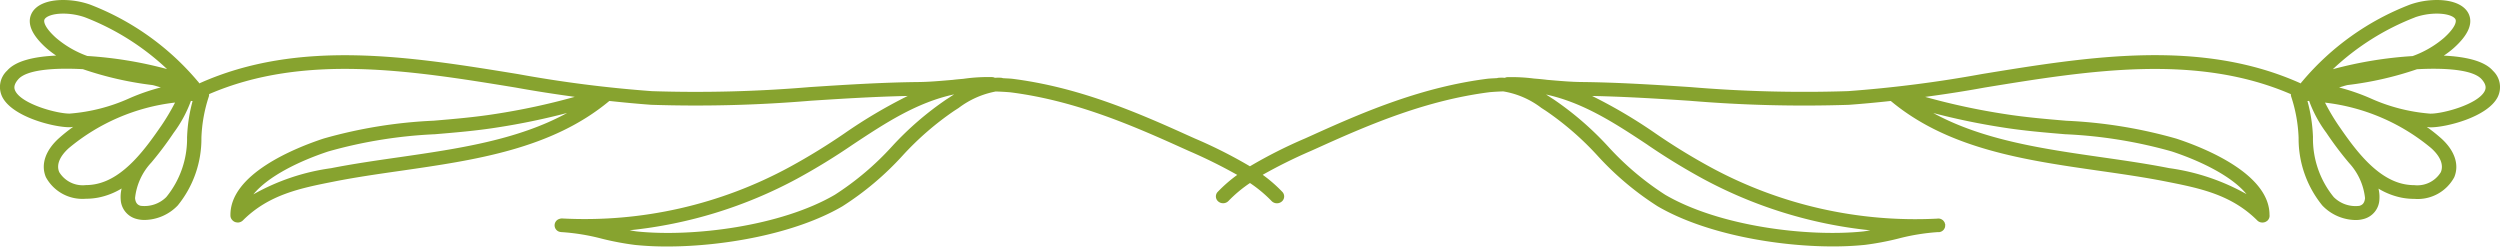 <?xml version="1.0" encoding="UTF-8"?> <svg xmlns="http://www.w3.org/2000/svg" width="213.985" height="21.1" viewBox="0 0 213.985 21.1"><path d="M213.375,6.05c-.734-.841-2.332-1.2-4.2-1.289a7.8,7.8,0,0,0,.87-.667c1.2-1.08,1.627-2.042,1.281-2.858C210.991.451,209.988,0,208.572,0a7.023,7.023,0,0,0-2.28.389,22.677,22.677,0,0,0-9.228,6.573.723.723,0,0,0-.132.177c-8.55-3.845-18.059-2.309-27.268-.806A107.407,107.407,0,0,1,158.18,7.8a116.29,116.29,0,0,1-13.5-.347c-3.05-.2-6.2-.4-9.319-.433-.95-.009-1.913-.1-2.931-.186-.376-.047-.753-.082-1.131-.111a14.663,14.663,0,0,0-2.233-.118.415.415,0,0,0-.061,0,.545.545,0,0,0-.192.055H128.8a3.594,3.594,0,0,0-.549,0h-.008a.526.526,0,0,0-.1.027c-.262.014-.524.025-.785.048-5.569.7-10.44,2.756-14.953,4.8l-.695.313a40.7,40.7,0,0,0-4.723,2.386,40.544,40.544,0,0,0-4.715-2.38l-.7-.314c-4.513-2.044-9.385-4.1-14.953-4.8-.258-.023-.515-.033-.773-.047a.547.547,0,0,0-.12-.033,3.591,3.591,0,0,0-.568,0,.567.567,0,0,0-.243-.061,14.833,14.833,0,0,0-2.462.148c-.3.026-.6.051-.9.089-1.019.086-1.981.177-2.931.186-3.119.033-6.268.233-9.319.433a116.29,116.29,0,0,1-13.5.347A107.375,107.375,0,0,1,44.321,6.338c-9.208-1.5-18.714-3.038-27.263.8a.7.7,0,0,0-.133-.179A22.694,22.694,0,0,0,7.7.389,7.046,7.046,0,0,0,5.416,0C4,0,3,.451,2.665,1.237c-.346.817.08,1.778,1.28,2.858a7.888,7.888,0,0,0,.863.662C2.94,4.843,1.344,5.2.611,6.045A1.91,1.91,0,0,0,.2,8.305c.876,1.711,4.408,2.585,5.739,2.585H6c.088-.006.174-.023.262-.031a14.6,14.6,0,0,0-1.2.956c-1.175,1.048-1.588,2.269-1.135,3.348a3.557,3.557,0,0,0,3.412,1.849v0a5.765,5.765,0,0,0,1.072-.1,6.16,6.16,0,0,0,2-.778,2.934,2.934,0,0,0-.08.928,1.8,1.8,0,0,0,1.353,1.676,2.555,2.555,0,0,0,.691.089v0a4.017,4.017,0,0,0,2.838-1.24A9.048,9.048,0,0,0,17.24,11.8a12.638,12.638,0,0,1,.631-3.527l.008-.026a.559.559,0,0,0,.016-.19c8.129-3.51,17.316-2.019,26.216-.567,1.688.307,3.385.568,5.085.8a57.912,57.912,0,0,1-6.86,1.474c-1.7.267-3.491.421-5.224.567A40.9,40.9,0,0,0,27.7,11.858c-2.429.8-8.068,3.051-7.975,6.614l0,.011a.557.557,0,0,0,.148.343.586.586,0,0,0,.466.215l.005.006a.635.635,0,0,0,.447-.182c2.232-2.226,4.936-2.759,7.8-3.326,1.847-.366,3.73-.636,5.73-.923,6.345-.915,12.9-1.862,17.836-5.975,1.191.127,2.383.241,3.577.329A117.393,117.393,0,0,0,69.39,8.622c2.725-.177,5.532-.351,8.307-.409a43.085,43.085,0,0,0-5.444,3.223,54.223,54.223,0,0,1-4.627,2.839A36.729,36.729,0,0,1,48.134,18.7h-.008l-.017,0h-.015a.5.5,0,0,0-.067,0,.7.7,0,0,0-.1.025c-.015,0-.031.007-.046.012a.574.574,0,0,0,.147,1.124.263.263,0,0,0,.03.007h.023a18.207,18.207,0,0,1,3.447.566,24.2,24.2,0,0,0,2.838.533,26.949,26.949,0,0,0,2.74.131l-.008,0c4.817,0,10.962-1.077,15-3.435a25.4,25.4,0,0,0,5.156-4.342A25.3,25.3,0,0,1,81.68,9.481c.115-.072.238-.153.37-.238a7.583,7.583,0,0,1,3.181-1.412q.616.018,1.231.069c5.389.68,10.159,2.7,14.582,4.7l.7.315a43.626,43.626,0,0,1,4.156,2.056,12.183,12.183,0,0,0-1.669,1.451c-.011.011-.021.022-.031.034a.563.563,0,0,0,.079.791.63.63,0,0,0,.411.149l0,0a.636.636,0,0,0,.46-.195,11.427,11.427,0,0,1,1.84-1.536,11.425,11.425,0,0,1,1.848,1.54.633.633,0,0,0,.46.195l0,0a.632.632,0,0,0,.411-.149l.034-.03a.563.563,0,0,0,.014-.8,12.122,12.122,0,0,0-1.678-1.459,43.736,43.736,0,0,1,4.161-2.059l.7-.315c4.423-2,9.192-4.015,14.582-4.7.38-.032.761-.053,1.142-.066a7.312,7.312,0,0,1,3.266,1.413c.131.086.255.166.37.239a25.377,25.377,0,0,1,4.429,3.841,25.366,25.366,0,0,0,5.155,4.342c4.04,2.358,10.185,3.435,15,3.435l-.007,0a26.963,26.963,0,0,0,2.74-.131,24.221,24.221,0,0,0,2.839-.533,18.176,18.176,0,0,1,3.389-.559c.028,0,.056,0,.084,0a.509.509,0,0,0,.055,0,.583.583,0,0,0,.377-.2.574.574,0,0,0,.1-.172c0-.009.011-.017.014-.026a.615.615,0,0,0,.019-.162.477.477,0,0,0,.008-.066l0-.007v-.01a.581.581,0,0,0-.032-.1.62.62,0,0,0-.038-.115.478.478,0,0,0-.039-.05.585.585,0,0,0-.107-.125.211.211,0,0,0-.021-.011.568.568,0,0,0-.179-.094h0a.58.58,0,0,0-.209-.025c-.02,0-.04.005-.06.007a36.753,36.753,0,0,1-19.452-4.428q-2.383-1.3-4.627-2.84a43.011,43.011,0,0,0-5.467-3.231c2.782.056,5.6.23,8.33.41a117.381,117.381,0,0,0,13.654.348c1.2-.088,2.391-.2,3.584-.33,4.933,4.118,11.49,5.065,17.836,5.975,2,.287,3.884.557,5.731.923,2.86.567,5.564,1.1,7.8,3.326l0,0a.6.6,0,0,0,.428.18h.017l0,0a.6.6,0,0,0,.421-.159l.007,0c.011-.01.022-.02.031-.03a.54.54,0,0,0,.092-.142l.005-.006a.551.551,0,0,0,.05-.314c0-3.511-5.559-5.734-7.967-6.527a40.919,40.919,0,0,0-9.414-1.532c-1.734-.146-3.524-.3-5.224-.567a57.835,57.835,0,0,1-6.87-1.475c1.7-.228,3.4-.489,5.092-.8,8.9-1.453,18.086-2.94,26.214.567a.554.554,0,0,0,.028.219,12.673,12.673,0,0,1,.631,3.527,9.048,9.048,0,0,0,2.034,5.786,4.015,4.015,0,0,0,2.838,1.24h0a2.56,2.56,0,0,0,.691-.089,1.8,1.8,0,0,0,1.353-1.676,2.968,2.968,0,0,0-.08-.924,6.145,6.145,0,0,0,2,.779,5.749,5.749,0,0,0,1.072.1v0a3.557,3.557,0,0,0,3.412-1.849c.453-1.079.04-2.3-1.134-3.348a14.722,14.722,0,0,0-1.212-.96c.089.008.177.025.267.031h.056V10.9c1.331,0,4.863-.874,5.739-2.585a1.911,1.911,0,0,0-.406-2.26M4.8,3.244C3.91,2.446,3.7,1.9,3.81,1.665s.649-.5,1.606-.5h0a5.7,5.7,0,0,1,1.852.315A21.6,21.6,0,0,1,14.3,5.912a34.417,34.417,0,0,0-6.828-1.12A8.6,8.6,0,0,1,4.8,3.244M5.974,9.722c-1.048.02-4.079-.793-4.659-1.927-.109-.212-.179-.519.247-1.007.713-.817,3.025-1,5.534-.867a29.077,29.077,0,0,0,5.958,1.361c.241.053.474.136.713.2a17.683,17.683,0,0,0-2.669.921A15.281,15.281,0,0,1,5.974,9.722m2.191,6.042a4.541,4.541,0,0,1-.83.08A2.353,2.353,0,0,1,5.07,14.732c-.265-.62.035-1.354.835-2.067a17.293,17.293,0,0,1,9.079-3.887h0a18.232,18.232,0,0,1-1.15,1.943c-1.259,1.82-3.162,4.57-5.668,5.042m7.845-4.049a7.9,7.9,0,0,1-1.777,5.153,2.645,2.645,0,0,1-2.2.748c-.2-.058-.43-.18-.474-.658a5.246,5.246,0,0,1,1.388-3.04l0,0a29.172,29.172,0,0,0,1.921-2.555,10.711,10.711,0,0,0,1.473-2.727.62.62,0,0,0,.143.015,13.536,13.536,0,0,0-.471,3.067m18.126,1.744c-1.928.277-3.919.563-5.8.935a18.664,18.664,0,0,0-6.654,2.241c1.239-1.528,3.885-2.839,6.424-3.677a40.006,40.006,0,0,1,9.113-1.47c1.758-.147,3.574-.3,5.32-.578a58.831,58.831,0,0,0,6-1.243c-4.253,2.328-9.393,3.068-14.4,3.792m47.216-5.18c-.127.082-.247.16-.357.229a26.634,26.634,0,0,0-4.646,4.016,24.51,24.51,0,0,1-4.9,4.146c-4.624,2.7-12.187,3.637-16.956,3.137-.205-.026-.407-.065-.611-.1a38.439,38.439,0,0,0,14.343-4.416,55.212,55.212,0,0,0,4.735-2.9c2.8-1.854,5.487-3.621,8.7-4.315l-.312.2M141.025,12.4a55.328,55.328,0,0,0,4.736,2.9,38.43,38.43,0,0,0,14.329,4.415c-.2.031-.4.069-.6.095-4.769.494-12.332-.437-16.956-3.137a24.454,24.454,0,0,1-4.9-4.146,26.671,26.671,0,0,0-4.646-4.016c-.111-.069-.23-.147-.357-.229l-.3-.194c3.211.7,5.9,2.46,8.7,4.312m30.422-1.488c1.745.278,3.563.431,5.32.578a40,40,0,0,1,9.116,1.472c2.525.834,5.157,2.135,6.4,3.654a18.712,18.712,0,0,0-6.632-2.227c-1.883-.373-3.875-.659-5.8-.935-5-.717-10.13-1.458-14.379-3.778a59.151,59.151,0,0,0,5.971,1.236M206.719,1.48a5.7,5.7,0,0,1,1.853-.315h0c.957,0,1.505.259,1.606.5s-.1.779-.988,1.579A8.594,8.594,0,0,1,206.508,4.8a34.225,34.225,0,0,0-6.832,1.124,21.6,21.6,0,0,1,7.043-4.44m-4.76,16.134a2.645,2.645,0,0,1-2.205-.748,7.9,7.9,0,0,1-1.777-5.153,13.555,13.555,0,0,0-.472-3.07.617.617,0,0,0,.142-.015,10.68,10.68,0,0,0,1.476,2.736,28.877,28.877,0,0,0,1.951,2.589,5.248,5.248,0,0,1,1.359,3c-.045.478-.274.6-.474.658m6.126-4.945c.8.713,1.095,1.447.835,2.067a2.356,2.356,0,0,1-2.266,1.112,4.524,4.524,0,0,1-.83-.08c-2.507-.473-4.409-3.222-5.668-5.042a18.345,18.345,0,0,1-1.15-1.944,17.293,17.293,0,0,1,9.079,3.887M212.671,7.8c-.58,1.134-3.6,1.948-4.659,1.927a15.3,15.3,0,0,1-5.128-1.318,17.773,17.773,0,0,0-2.673-.922c.241-.069.478-.153.723-.207a28.849,28.849,0,0,0,5.944-1.354c2.513-.135,4.832.048,5.546.867.425.489.355.795.247,1.007" fill="#87a32f"></path></svg> 